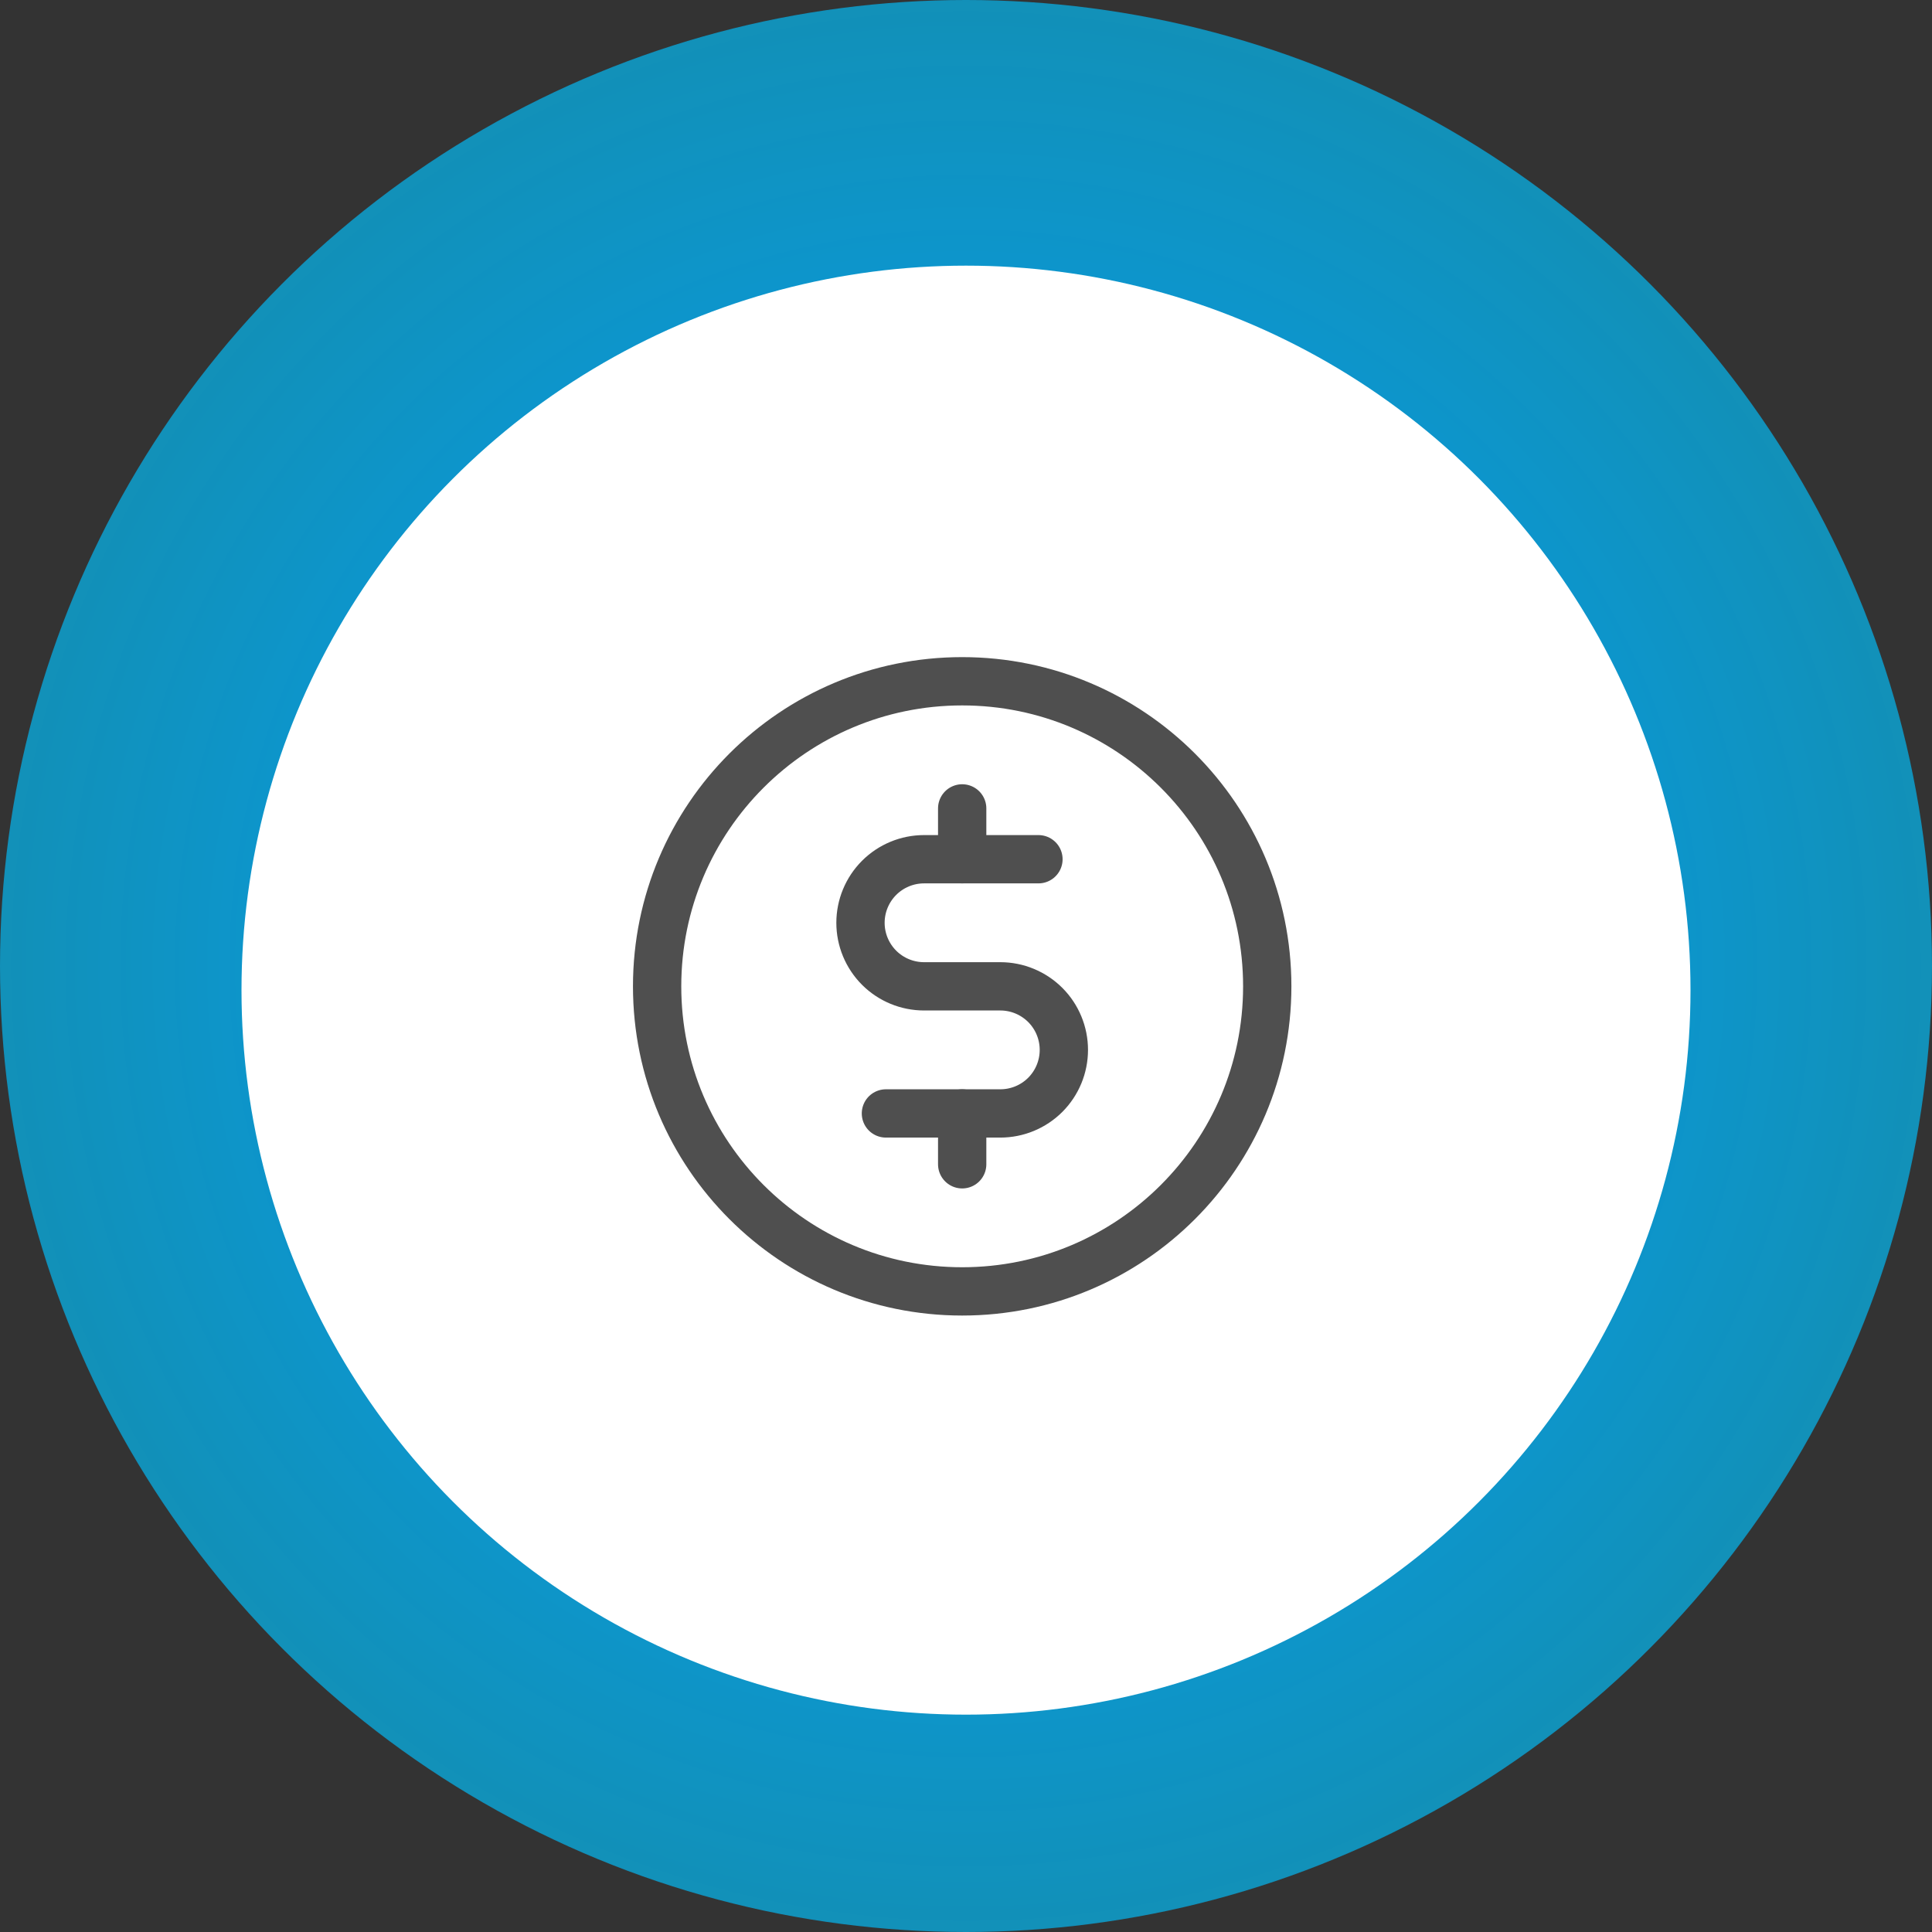 <svg width="80" height="80" viewBox="0 0 80 80" fill="none" xmlns="http://www.w3.org/2000/svg">
<rect x="0" y="0" width="80" height="80" fill="#333333" stroke="none"/>
<circle cx="40" cy="40" r="40" fill="url(#paint0_angular_2218_1418)"/>
<circle cx="40" cy="41" r="30" fill="white"/>
<path d="M39.842 33.474V35.579" stroke="#4F4F4F" stroke-width="2" stroke-linecap="round" stroke-linejoin="round"/>
<path d="M39.842 46.105V48.211" stroke="#4F4F4F" stroke-width="2" stroke-linecap="round" stroke-linejoin="round"/>
<path d="M39.842 53.474C46.818 53.474 52.474 47.818 52.474 40.842C52.474 33.866 46.818 28.21 39.842 28.21C32.866 28.21 27.21 33.866 27.21 40.842C27.21 47.818 32.866 53.474 39.842 53.474Z" stroke="#4F4F4F" stroke-width="2" stroke-linecap="round" stroke-linejoin="round"/>
<path d="M36.684 46.105H41.421C42.119 46.105 42.788 45.828 43.282 45.335C43.775 44.841 44.052 44.172 44.052 43.474C44.052 42.776 43.775 42.106 43.282 41.613C42.788 41.12 42.119 40.842 41.421 40.842H38.263C37.565 40.842 36.896 40.565 36.402 40.072C35.909 39.578 35.631 38.909 35.631 38.211C35.631 37.513 35.909 36.843 36.402 36.35C36.896 35.856 37.565 35.579 38.263 35.579H43" stroke="#4F4F4F" stroke-width="2" stroke-linecap="round" stroke-linejoin="round"/>
<defs>
<radialGradient id="paint0_angular_2218_1418" cx="0" cy="0" r="1" gradientUnits="userSpaceOnUse" gradientTransform="translate(40 40) rotate(90) scale(40)">
<stop stop-color="#0099FF"/>
<stop offset="1" stop-color="#00C2FF" stop-opacity="0.65"/>
</radialGradient>
</defs>
</svg>
